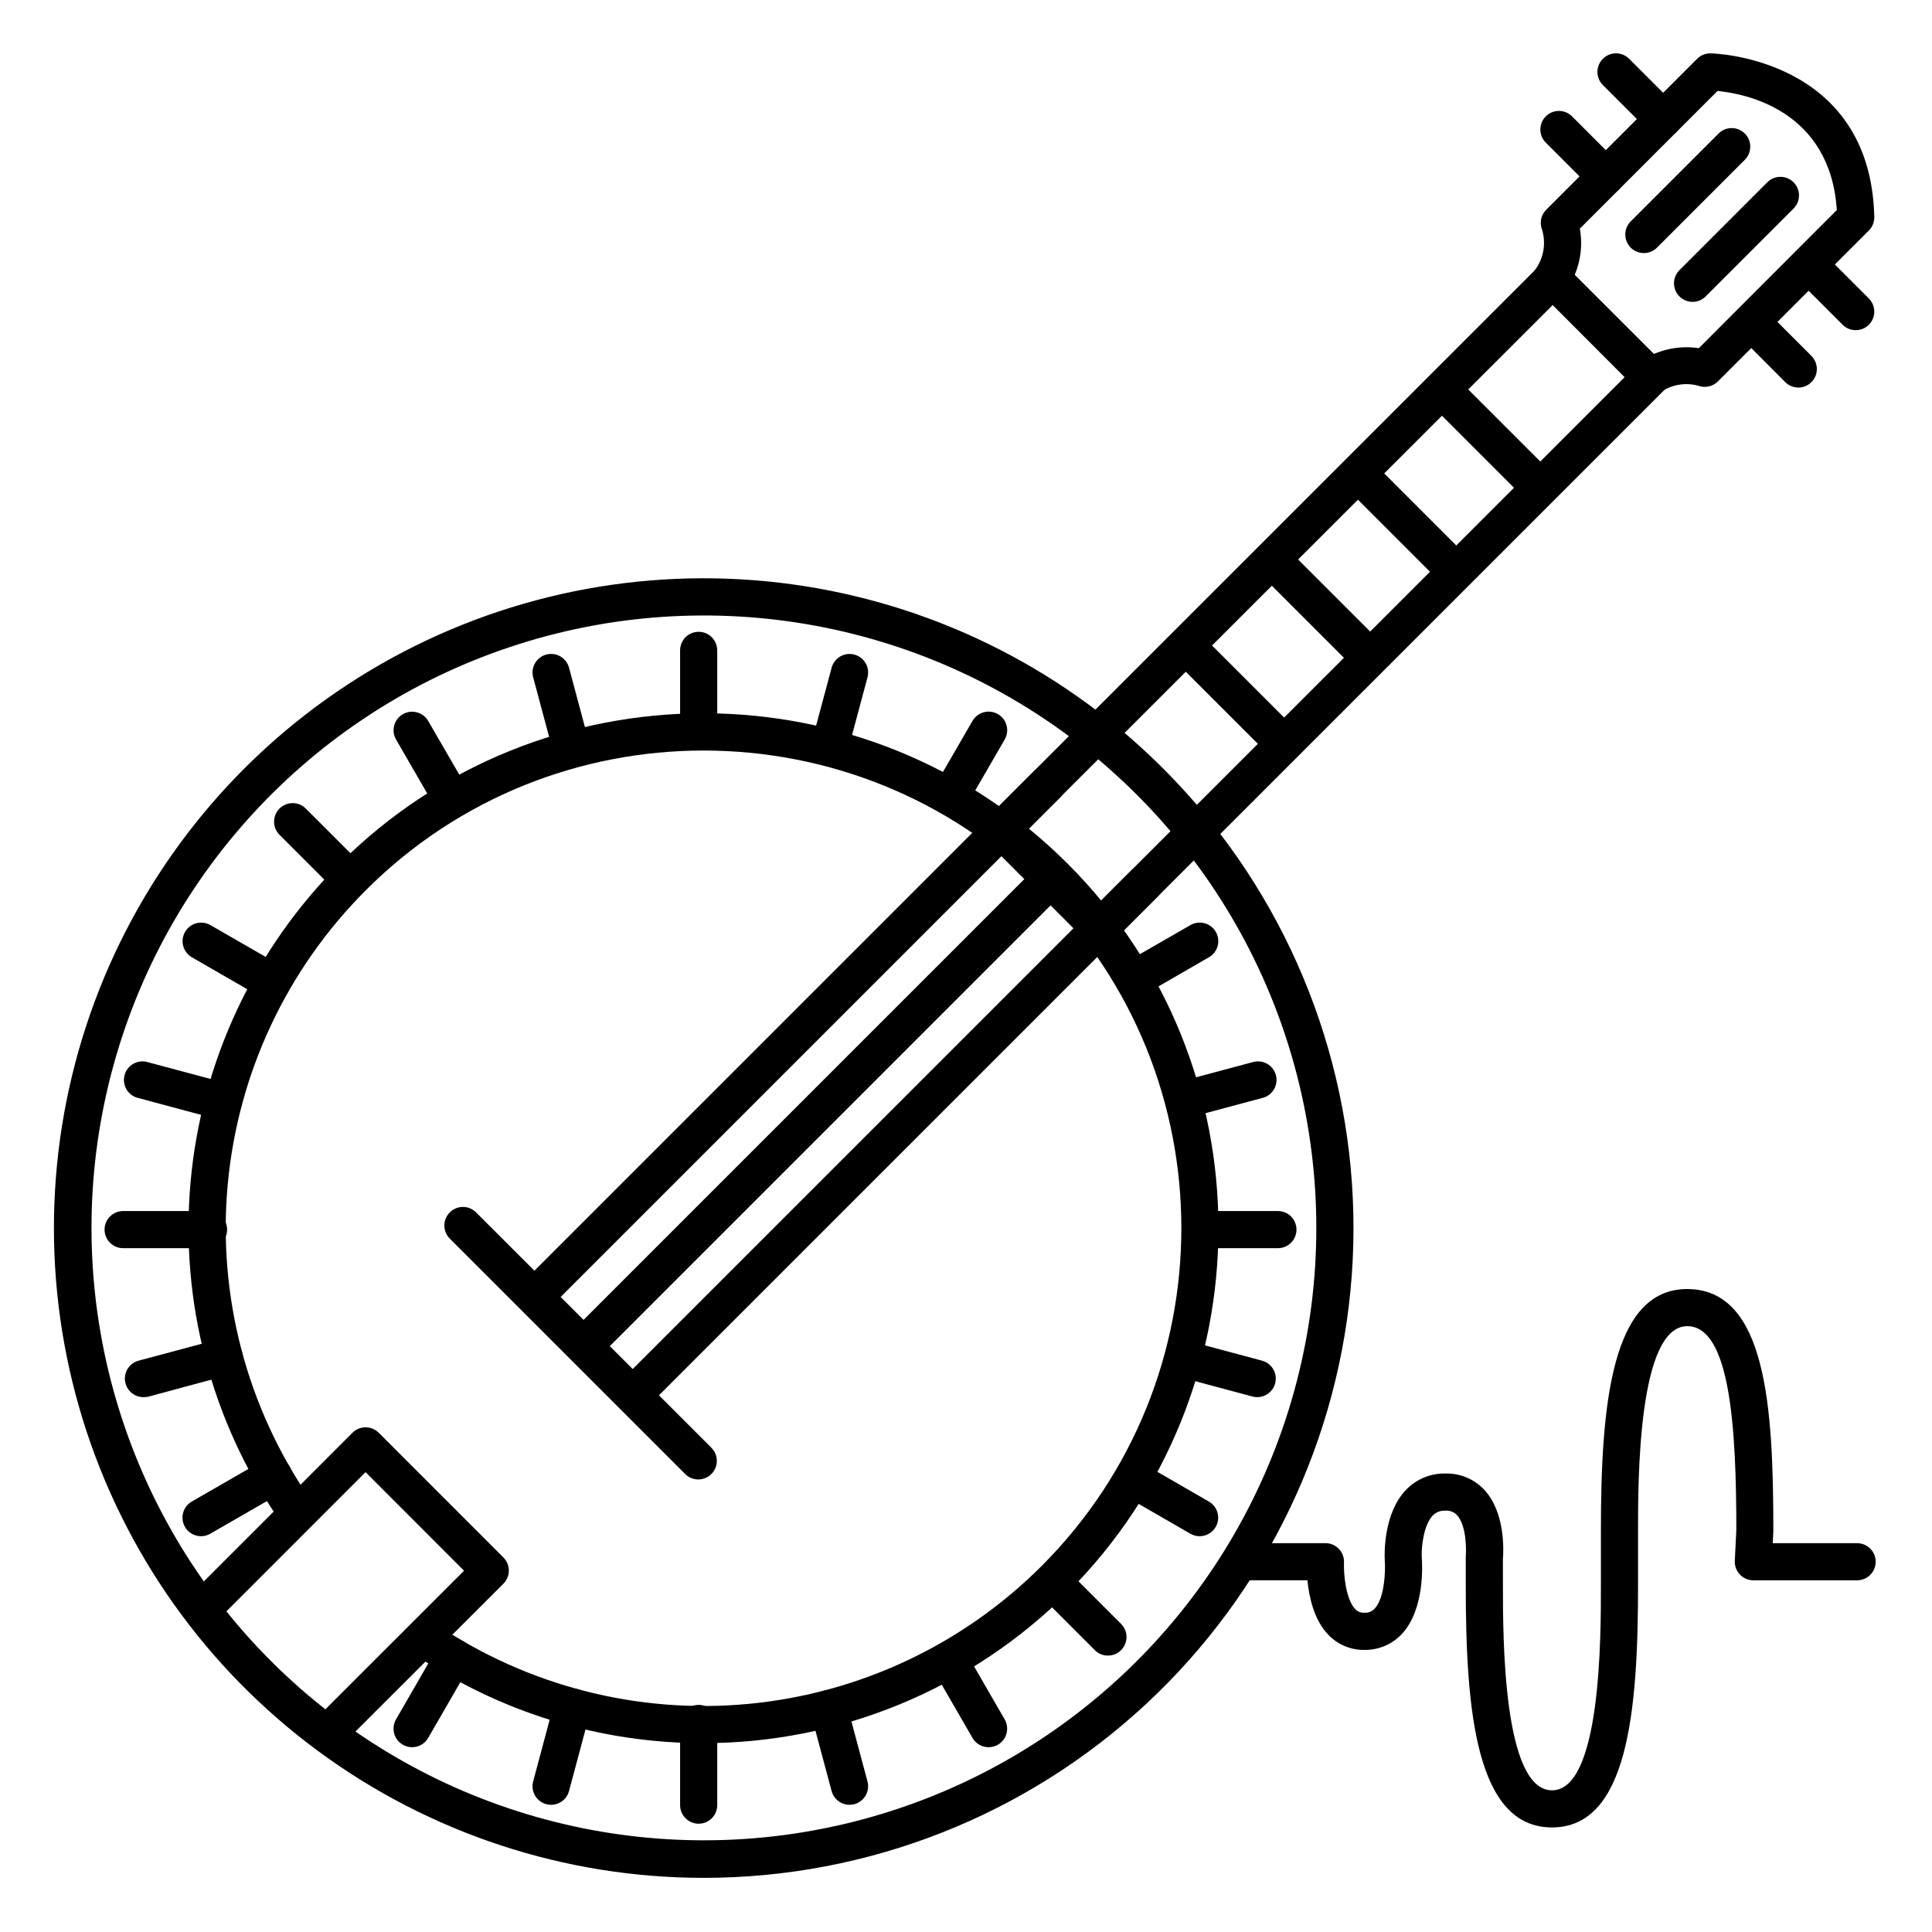 <?xml version="1.0" encoding="UTF-8"?>
<!-- Uploaded to: SVG Repo, www.svgrepo.com, Generator: SVG Repo Mixer Tools -->
<svg fill="#000000" width="800px" height="800px" version="1.1" viewBox="144 144 512 512" xmlns="http://www.w3.org/2000/svg">
 <g>
  <path d="m330.48 641.65c-36.801 0-72.633-11.793-102.24-33.645-29.613-21.852-51.441-52.617-62.293-87.781-10.852-35.164-10.152-72.879 1.996-107.62 12.148-34.734 35.105-64.668 65.504-85.406 30.402-20.738 66.645-31.195 103.42-29.832 36.773 1.363 72.145 14.469 100.93 37.402 2.125 1.695 2.473 4.793 0.777 6.918-1.695 2.125-4.793 2.473-6.918 0.777-43.684-34.797-102.2-44.688-154.89-26.18-52.695 18.508-92.172 62.812-104.51 117.29-12.332 54.473 4.211 111.46 43.797 150.86 39.586 39.398 96.648 55.68 151.07 43.09 54.414-12.586 98.531-52.27 116.79-105.05 18.266-52.781 8.102-111.25-26.898-154.77-1.648-2.117-1.293-5.164 0.793-6.848 2.09-1.684 5.141-1.387 6.863 0.668 27.277 33.918 40.703 76.906 37.57 120.32-3.133 43.41-22.59 84.027-54.457 113.68-31.863 29.648-73.777 46.133-117.3 46.129z"/>
  <path d="m330.34 605.95c-27.27 0.023-53.914-8.164-76.465-23.496-1.102-0.727-1.867-1.859-2.121-3.152-0.258-1.293 0.016-2.633 0.754-3.723 0.742-1.09 1.887-1.84 3.184-2.074 1.297-0.238 2.633 0.055 3.711 0.812 24.383 16.508 53.754 24.012 83.066 21.219 29.312-2.793 56.738-15.707 77.562-36.523 49.387-49.387 49.387-129.74 0-179.09s-129.73-49.379-179.09 0l0.004 0.004c-20.949 20.922-33.902 48.527-36.598 78.016-2.695 29.484 5.031 58.984 21.836 83.359 0.754 1.074 1.047 2.402 0.812 3.695-0.23 1.289-0.969 2.434-2.047 3.176-1.078 0.746-2.41 1.027-3.699 0.789-1.289-0.242-2.426-0.988-3.164-2.07-18.125-26.27-26.461-58.066-23.562-89.852 2.902-31.781 16.855-61.543 39.434-84.102 53.227-53.215 139.82-53.215 193.03 0 53.215 53.215 53.227 139.81 0 193.03-25.629 25.629-60.402 40.016-96.648 39.98z"/>
  <path d="m435.42 394.91c-1.305 0-2.559-0.52-3.484-1.445l-26.035-26.055c-1.922-1.922-1.922-5.039 0-6.957l146.05-146.04c1.922-1.918 5.035-1.918 6.957 0l26.078 26.059c1.918 1.922 1.918 5.035 0 6.957l-146.06 146.04c-0.93 0.934-2.195 1.453-3.512 1.445zm-19.109-30.977 19.109 19.102 139.12-139.08-19.066-19.109z"/>
  <path d="m580.82 249.16c-2.109-0.023-3.965-1.387-4.621-3.391-0.652-2.004 0.039-4.199 1.727-5.465 4.68-3.445 10.535-4.898 16.285-4.035l36.566-36.613c-1.75-26.668-24.602-30.887-31.625-31.547l-36.477 36.477c1.043 5.824-0.336 11.824-3.82 16.609-1.598 2.199-4.676 2.684-6.871 1.086-2.199-1.598-2.688-4.672-1.09-6.871 2.207-3.051 2.859-6.957 1.762-10.559-0.707-1.82-0.277-3.883 1.102-5.266l40-40.008c0.938-0.934 2.211-1.453 3.535-1.438 0.422 0 42.41 0.895 43.414 43.344 0.031 1.348-0.488 2.648-1.438 3.602l-40.012 40c-1.355 1.359-3.375 1.805-5.176 1.141-3.574-0.98-7.402-0.254-10.371 1.969-0.836 0.621-1.852 0.957-2.891 0.965z"/>
  <path d="m635.79 231.5c-1.301 0-2.551-0.516-3.473-1.434l-12.488-12.488c-1.863-1.93-1.836-5 0.059-6.898 1.898-1.895 4.969-1.922 6.898-0.059l12.488 12.488c1.402 1.406 1.82 3.523 1.059 5.359-0.762 1.836-2.555 3.031-4.543 3.031z"/>
  <path d="m620.58 246.7c-1.301 0-2.551-0.516-3.473-1.434l-12.438-12.488c-1.586-1.949-1.445-4.781 0.324-6.566 1.77-1.781 4.598-1.949 6.562-0.383l12.488 12.488c1.41 1.406 1.832 3.527 1.07 5.367-0.762 1.84-2.562 3.039-4.555 3.035z"/>
  <path d="m584.75 180.47c-1.305 0-2.559-0.516-3.481-1.438l-12.488-12.488c-0.926-0.922-1.445-2.172-1.445-3.481 0-1.305 0.516-2.559 1.441-3.481 1.918-1.926 5.035-1.926 6.961-0.004l12.488 12.488-0.004-0.004c1.41 1.406 1.836 3.523 1.074 5.363-0.762 1.84-2.555 3.043-4.547 3.043z"/>
  <path d="m569.55 195.67c-1.301-0.004-2.551-0.523-3.473-1.449l-12.488-12.484c-1.863-1.934-1.836-5 0.062-6.898 1.898-1.898 4.965-1.926 6.894-0.059l12.488 12.488v-0.004c1.41 1.41 1.832 3.527 1.07 5.367-0.762 1.844-2.562 3.043-4.555 3.039z"/>
  <path d="m329.05 536.07c-1.305 0-2.559-0.52-3.481-1.445l-62.426-62.434v-0.004c-1.867-1.93-1.84-4.996 0.059-6.894 1.898-1.898 4.965-1.926 6.898-0.062l62.426 62.434v0.004c1.406 1.406 1.832 3.523 1.07 5.363-0.762 1.84-2.555 3.039-4.547 3.039z"/>
  <path d="m230.96 608.12c-1.98-0.008-3.762-1.203-4.523-3.031-0.758-1.828-0.352-3.934 1.039-5.344l39.496-39.488-26.094-26.125-39.488 39.5c-1.93 1.863-5 1.836-6.894-0.062-1.898-1.895-1.926-4.965-0.062-6.894l42.973-42.98c1.922-1.922 5.035-1.922 6.957 0l33.043 33.051c1.922 1.922 1.922 5.035 0 6.957l-42.973 42.934c-0.914 0.938-2.164 1.473-3.473 1.484z"/>
  <path d="m460.84 369.5c-1.488-0.004-2.894-0.676-3.828-1.832-7.512-9.309-16.016-17.77-25.359-25.238-1.02-0.816-1.676-2-1.82-3.301-0.145-1.297 0.23-2.598 1.043-3.617 1.695-2.125 4.793-2.473 6.918-0.777 9.902 7.918 18.91 16.891 26.875 26.754 1.188 1.477 1.426 3.5 0.609 5.211-0.816 1.711-2.543 2.797-4.438 2.801z"/>
  <path d="m551.84 277.84c-1.305 0.008-2.555-0.512-3.473-1.438l-24.602-24.602v0.004c-0.922-0.922-1.441-2.176-1.445-3.481 0-1.305 0.52-2.559 1.441-3.481 1.922-1.926 5.039-1.93 6.961-0.008l24.602 24.602c1.402 1.406 1.82 3.523 1.059 5.359-0.762 1.836-2.555 3.035-4.543 3.035z"/>
  <path d="m529.58 300.1c-1.305 0.008-2.555-0.512-3.473-1.438l-24.602-24.602v0.004c-0.922-0.922-1.441-2.176-1.445-3.481 0-1.305 0.52-2.559 1.441-3.481 1.922-1.926 5.039-1.926 6.961-0.008l24.602 24.602c1.402 1.406 1.82 3.523 1.059 5.359-0.762 1.836-2.555 3.035-4.543 3.035z"/>
  <path d="m506.78 322.91c-1.305 0-2.559-0.52-3.481-1.445l-24.602-24.602c-1.863-1.93-1.84-4.996 0.059-6.894 1.898-1.898 4.969-1.926 6.898-0.059l24.602 24.602v-0.004c1.406 1.406 1.832 3.523 1.07 5.363s-2.555 3.039-4.547 3.039z"/>
  <path d="m483.98 345.71c-1.309 0.004-2.559-0.516-3.484-1.438l-24.602-24.602v0.004c-1.863-1.934-1.836-5 0.062-6.898 1.898-1.898 4.965-1.926 6.894-0.059l24.602 24.602v-0.004c1.41 1.406 1.832 3.523 1.07 5.363-0.758 1.84-2.555 3.039-4.543 3.043z"/>
  <path d="m286.16 492.09c-1.992 0-3.785-1.199-4.547-3.039-0.762-1.84-0.336-3.957 1.074-5.363l135.18-135.18c0.918-0.949 2.176-1.488 3.496-1.5 1.32-0.012 2.59 0.508 3.523 1.441 0.934 0.934 1.453 2.203 1.441 3.519-0.012 1.32-0.555 2.582-1.504 3.496l-135.18 135.18c-0.922 0.926-2.176 1.445-3.481 1.445z"/>
  <path d="m312.21 518.15c-1.988 0-3.785-1.203-4.547-3.043-0.758-1.84-0.336-3.957 1.074-5.359l135.18-135.18c1.93-1.863 4.996-1.836 6.894 0.062 1.898 1.898 1.926 4.965 0.062 6.894l-135.18 135.18c-0.922 0.926-2.176 1.445-3.484 1.445z"/>
  <path d="m299.19 505.12c-1.305-0.004-2.555-0.523-3.473-1.449-1.922-1.922-1.922-5.035 0-6.957l123.23-123.23c1.934-1.867 5-1.84 6.898 0.059 1.898 1.898 1.926 4.969 0.059 6.898l-123.23 123.23c-0.926 0.926-2.176 1.449-3.484 1.449z"/>
  <path d="m579.62 211.07c-1.984-0.004-3.769-1.199-4.531-3.031-0.762-1.832-0.348-3.945 1.051-5.352l23.359-23.359v-0.004c1.93-1.863 5-1.836 6.894 0.062 1.898 1.898 1.926 4.965 0.062 6.894l-23.359 23.363c-0.922 0.922-2.172 1.434-3.477 1.426z"/>
  <path d="m592.54 224c-1.988 0-3.781-1.199-4.543-3.035-0.762-1.836-0.344-3.949 1.059-5.359l23.359-23.359c1.934-1.863 5-1.84 6.898 0.059 1.898 1.898 1.926 4.969 0.059 6.898l-23.359 23.359c-0.918 0.926-2.168 1.445-3.473 1.438z"/>
  <path d="m437.62 582.75c-1.301 0.008-2.555-0.512-3.473-1.434l-13.922-13.922v-0.004c-1.867-1.93-1.84-5 0.059-6.894 1.898-1.898 4.969-1.926 6.898-0.062l13.922 13.922v0.004c1.406 1.406 1.824 3.519 1.062 5.359-0.766 1.836-2.559 3.031-4.547 3.031z"/>
  <path d="m236.25 381.37c-1.305 0-2.559-0.52-3.484-1.445l-14.691-14.684c-0.922-0.922-1.441-2.172-1.441-3.481-0.004-1.305 0.516-2.555 1.438-3.481 1.922-1.922 5.039-1.926 6.961-0.004l14.691 14.691c1.41 1.406 1.836 3.523 1.074 5.363-0.762 1.84-2.555 3.039-4.547 3.039z"/>
  <path d="m477.18 514.26c-0.43-0.004-0.855-0.059-1.27-0.168l-17.496-4.684c-2.625-0.703-4.184-3.402-3.481-6.027 0.703-2.625 3.402-4.184 6.027-3.477l17.484 4.684c2.387 0.637 3.93 2.945 3.609 5.391-0.324 2.449-2.406 4.277-4.875 4.281z"/>
  <path d="m203.2 440.86c-0.43 0-0.855-0.055-1.27-0.168l-21.215-5.688c-1.316-0.285-2.457-1.098-3.156-2.246-0.699-1.148-0.898-2.535-0.551-3.832 0.348-1.301 1.211-2.402 2.391-3.047 1.18-0.645 2.57-0.777 3.856-0.371l21.215 5.676c2.383 0.641 3.926 2.945 3.606 5.394-0.32 2.449-2.406 4.277-4.875 4.281z"/>
  <path d="m460.02 439.76c-2.469 0-4.555-1.832-4.875-4.281-0.324-2.445 1.219-4.754 3.606-5.391l17.133-4.586c1.281-0.406 2.672-0.273 3.852 0.371 1.18 0.645 2.047 1.746 2.391 3.047 0.348 1.297 0.148 2.684-0.551 3.832-0.699 1.148-1.84 1.961-3.156 2.246l-17.133 4.594h0.004c-0.414 0.113-0.84 0.172-1.27 0.168z"/>
  <path d="m182.01 514.26c-2.469-0.004-4.555-1.832-4.875-4.281-0.32-2.445 1.223-4.754 3.606-5.391l21.383-5.727v-0.004c2.625-0.703 5.324 0.855 6.027 3.481s-0.855 5.324-3.477 6.027l-21.395 5.777c-0.418 0.09-0.844 0.129-1.27 0.117z"/>
  <path d="m294.88 345.18c-2.231 0-4.18-1.496-4.754-3.652l-4.832-18.035c-0.703-2.625 0.855-5.324 3.481-6.027s5.32 0.855 6.023 3.481l4.832 18.047c0.703 2.621-0.852 5.316-3.473 6.019-0.418 0.113-0.848 0.172-1.277 0.168z"/>
  <path d="m369.13 622.29c-2.219 0-4.164-1.492-4.742-3.641l-5.512-20.574h0.004c-0.707-2.625 0.852-5.324 3.477-6.027s5.324 0.855 6.027 3.481l5.512 20.574c0.699 2.625-0.859 5.32-3.484 6.023-0.418 0.113-0.848 0.168-1.281 0.164z"/>
  <path d="m364.42 344.77c-0.434-0.004-0.863-0.059-1.281-0.168-1.258-0.336-2.336-1.164-2.984-2.293-0.652-1.133-0.828-2.477-0.488-3.738l4.723-17.625v0.004c0.34-1.262 1.164-2.336 2.293-2.988 1.133-0.652 2.473-0.828 3.734-0.492 2.625 0.703 4.184 3.402 3.481 6.027l-4.723 17.625h-0.004c-0.574 2.152-2.523 3.648-4.75 3.648z"/>
  <path d="m290.05 622.29c-0.43 0.004-0.859-0.051-1.277-0.164-2.625-0.703-4.184-3.398-3.484-6.023l5.629-21.02c0.336-1.258 1.164-2.336 2.293-2.988s2.473-0.828 3.734-0.488c2.625 0.703 4.184 3.402 3.477 6.027l-5.629 21.02v-0.004c-0.574 2.148-2.519 3.641-4.742 3.641z"/>
  <path d="m461.9 551.11c-0.859-0.004-1.707-0.23-2.449-0.66l-15.684-9.055h-0.004c-2.332-1.367-3.125-4.359-1.77-6.703 1.352-2.344 4.34-3.152 6.691-1.816l15.684 9.055v-0.004c1.93 1.117 2.871 3.387 2.293 5.539-0.582 2.152-2.535 3.648-4.762 3.644z"/>
  <path d="m216.14 409.21c-0.863 0.004-1.711-0.223-2.461-0.656l-18.863-10.883c-2.332-1.371-3.125-4.363-1.77-6.707 1.352-2.34 4.34-3.152 6.691-1.816l18.863 10.855c1.93 1.113 2.867 3.383 2.293 5.531-0.578 2.152-2.527 3.648-4.754 3.648z"/>
  <path d="m482.66 474.78h-18.699c-2.715 0-4.918-2.203-4.918-4.918 0-2.719 2.203-4.922 4.918-4.922h18.699c2.715 0 4.918 2.203 4.918 4.922 0 2.715-2.203 4.918-4.918 4.918z"/>
  <path d="m199.26 474.78h-22.633c-2.715 0-4.918-2.203-4.918-4.918 0-2.719 2.203-4.922 4.918-4.922h22.633c2.719 0 4.922 2.203 4.922 4.922 0 2.715-2.203 4.918-4.922 4.918z"/>
  <path d="m446.96 406.96c-2.231 0.004-4.184-1.488-4.762-3.641-0.578-2.152 0.359-4.426 2.289-5.539l14.969-8.609c1.129-0.664 2.477-0.848 3.746-0.512 1.266 0.332 2.348 1.16 3 2.293 0.656 1.137 0.832 2.484 0.488 3.75s-1.176 2.34-2.316 2.988l-14.965 8.641c-0.75 0.418-1.594 0.637-2.449 0.629z"/>
  <path d="m197.29 551.11c-2.227 0.004-4.18-1.492-4.762-3.644-0.578-2.152 0.363-4.422 2.293-5.539l19.199-11.059c1.129-0.664 2.477-0.848 3.746-0.512 1.266 0.336 2.348 1.16 3 2.297 0.656 1.133 0.832 2.484 0.488 3.75-0.344 1.262-1.176 2.34-2.316 2.984l-19.207 11.062c-0.742 0.43-1.582 0.656-2.441 0.66z"/>
  <path d="m397.05 357.88c-1.762 0.004-3.391-0.938-4.269-2.461-0.879-1.527-0.875-3.406 0.008-4.93l8.934-15.438c1.359-2.356 4.371-3.164 6.727-1.805 2.356 1.355 3.164 4.367 1.805 6.723l-8.945 15.477 0.004 0.004c-0.887 1.512-2.512 2.438-4.262 2.43z"/>
  <path d="m253.2 607.03c-1.758-0.004-3.379-0.941-4.254-2.461-0.875-1.523-0.875-3.398 0.004-4.918l10.953-18.992h-0.004c1.359-2.356 4.371-3.164 6.727-1.805 2.356 1.359 3.164 4.371 1.805 6.727l-10.961 18.992c-0.879 1.523-2.508 2.461-4.269 2.457z"/>
  <path d="m262.88 359.15c-1.758 0-3.383-0.938-4.262-2.461l-9.672-16.727c-1.336-2.352-0.527-5.34 1.816-6.691 2.34-1.355 5.336-0.562 6.703 1.77l9.691 16.738c1.359 2.356 0.555 5.363-1.801 6.723-0.75 0.434-1.609 0.656-2.477 0.648z"/>
  <path d="m405.99 607.03c-1.762 0.004-3.391-0.934-4.273-2.457l-10.52-18.223 0.004-0.004c-1.34-2.352-0.527-5.34 1.816-6.691 2.34-1.352 5.336-0.559 6.703 1.773l10.527 18.223c0.879 1.523 0.879 3.398 0 4.922-0.879 1.52-2.5 2.457-4.258 2.457z"/>
  <path d="m329.15 339.97c-2.715 0-4.918-2.199-4.918-4.918v-18.695c0-2.719 2.203-4.922 4.918-4.922 2.719 0 4.922 2.203 4.922 4.922v18.695c0 1.305-0.52 2.555-1.441 3.481-0.922 0.922-2.172 1.438-3.481 1.438z"/>
  <path d="m329.15 627.3c-2.715 0-4.918-2.203-4.918-4.922v-21.648c0-2.715 2.203-4.918 4.918-4.918 2.719 0 4.922 2.203 4.922 4.918v21.648c0 1.305-0.52 2.559-1.441 3.481s-2.172 1.441-3.481 1.441z"/>
  <path d="m555.29 628.29c-20.082 0-22.848-30.742-22.848-63.961v-7.383c-0.012-0.16-0.012-0.32 0-0.48 0.176-1.969 0.148-8.234-2.301-10.922-0.797-0.859-1.945-1.301-3.109-1.199-1.258-0.082-2.484 0.398-3.356 1.309-2.449 2.566-3.012 8.441-2.902 10.973 0.148 1.84 0.855 13.699-5.164 20.289h-0.004c-2.574 2.824-6.238 4.398-10.059 4.328-3.609 0.051-7.074-1.418-9.555-4.043-3.797-3.938-5.086-10.055-5.512-14.406h-16.688c-2.715 0-4.918-2.203-4.918-4.922 0-2.715 2.203-4.918 4.918-4.918h21.465c1.344-0.004 2.629 0.547 3.559 1.52 0.93 0.973 1.422 2.281 1.359 3.625-0.129 2.875 0.441 9.684 2.953 12.309 0.621 0.676 1.512 1.035 2.43 0.984 1.055 0.078 2.082-0.34 2.785-1.129 2.566-2.785 2.875-9.898 2.629-12.898v-0.188c-0.059-1.211-0.402-12.004 5.598-18.312v-0.004c2.727-2.863 6.535-4.449 10.488-4.367 3.949-0.098 7.746 1.523 10.41 4.438 5.492 6.062 4.988 16.156 4.82 18.223l0.004 7.176c0 13.383 0 54.121 13.008 54.121 13.008-0.004 12.957-40.738 12.957-54.121v-14.762c0-33.219 2.766-63.961 22.848-63.961 21.086 0 22.848 31.598 22.848 63.961v0.246l-0.156 3.141h22.359c2.715 0 4.918 2.203 4.918 4.918 0 2.719-2.203 4.922-4.918 4.922h-27.492c-1.352 0-2.641-0.551-3.57-1.527-0.93-0.977-1.418-2.293-1.352-3.641l0.402-8.176c0-26.727-1.555-54.004-13.008-54.004-13.039 0-13.039 40.738-13.039 54.121v14.762c0 33.219-2.723 63.961-22.809 63.961z"/>
 </g>
</svg>